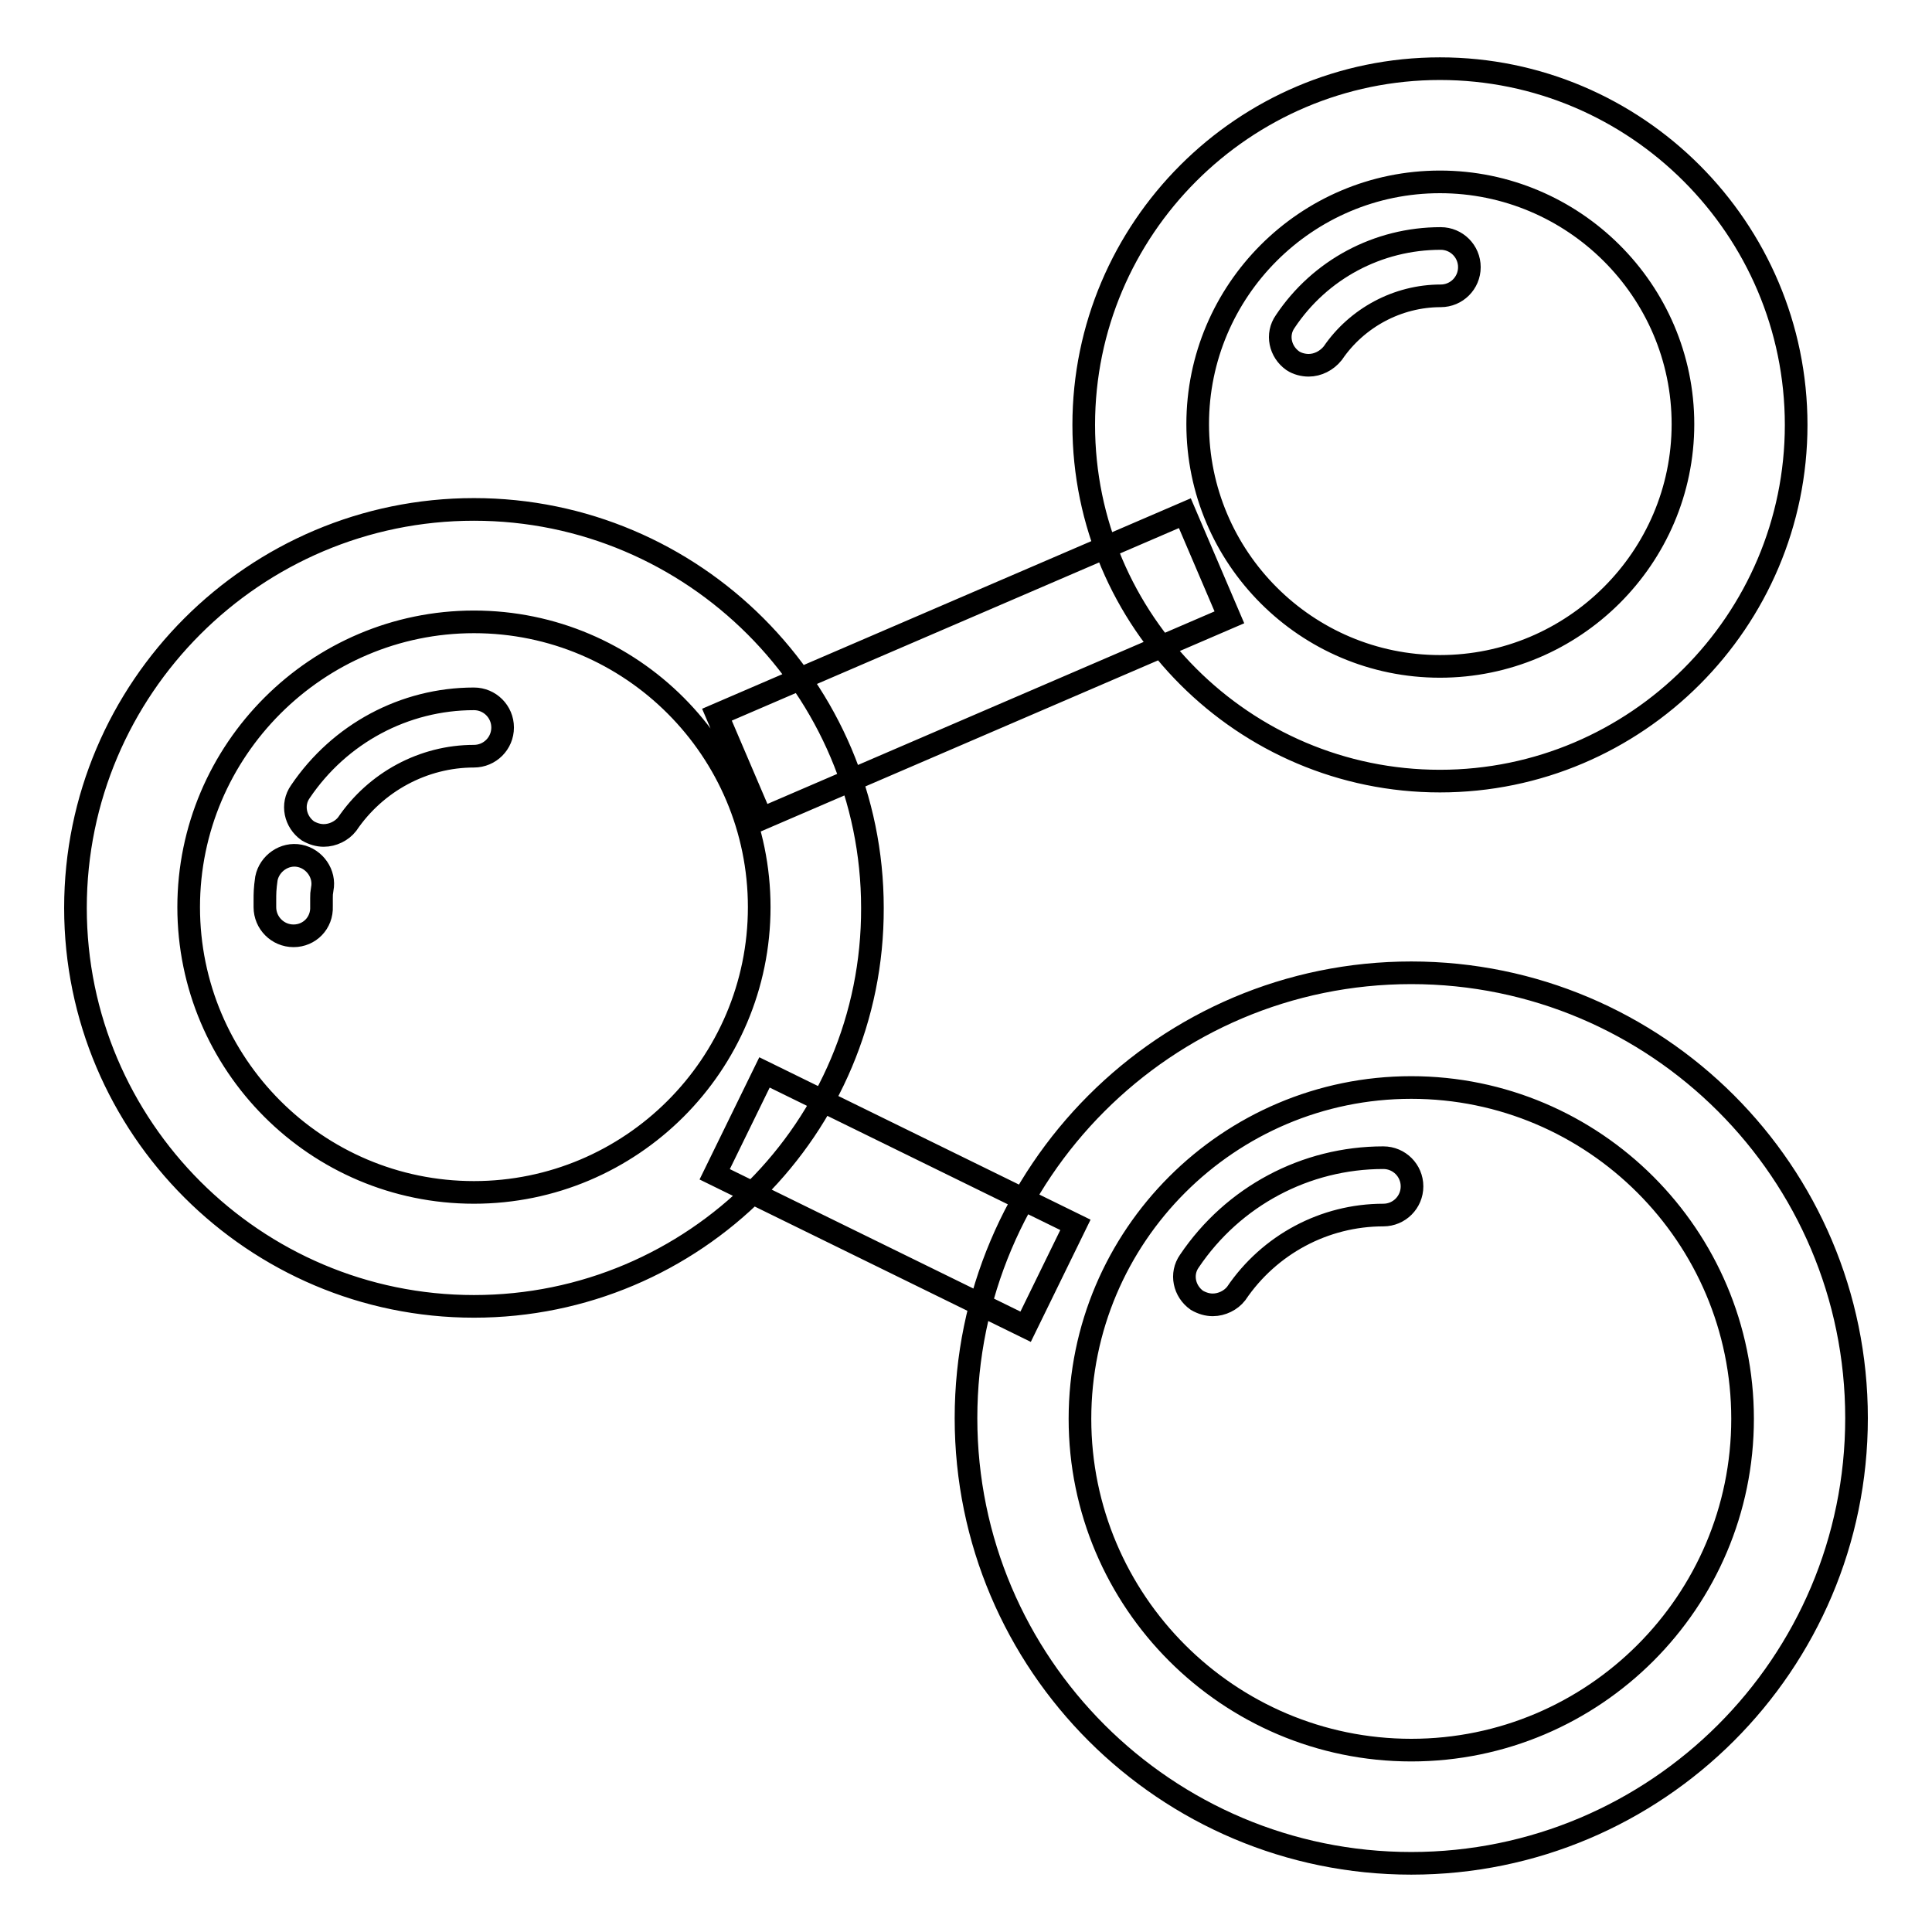 <?xml version="1.0" encoding="utf-8"?>
<!-- Svg Vector Icons : http://www.onlinewebfonts.com/icon -->
<!DOCTYPE svg PUBLIC "-//W3C//DTD SVG 1.1//EN" "http://www.w3.org/Graphics/SVG/1.1/DTD/svg11.dtd">
<svg version="1.1" xmlns="http://www.w3.org/2000/svg" xmlns:xlink="http://www.w3.org/1999/xlink" x="0px" y="0px" viewBox="0 0 256 256" enable-background="new 0 0 256 256" xml:space="preserve">
<g> <path stroke-width="3" fill-opacity="0" stroke="#000000"  d="M190.8,103.5c-26,0-47.2-21.2-47.2-47.2c0-26,21.2-47.2,47.2-47.2c26,0,47.2,21.2,47.2,47.2 C238,82.3,216.8,103.5,190.8,103.5z M190.8,24.1c-17.7,0-32.1,14.4-32.1,32.1s14.4,32.1,32.1,32.1c17.7,0,32.2-14.4,32.2-32.1 S208.5,24.1,190.8,24.1z M173.4,48.4c-0.7,0-1.5-0.2-2.1-0.6c-1.7-1.2-2.2-3.5-1-5.2c4.6-6.9,12.3-11,20.6-11 c2.1,0,3.8,1.7,3.8,3.8c0,2.1-1.7,3.8-3.8,3.8c-5.7,0-11.1,2.9-14.3,7.6C175.8,47.8,174.6,48.4,173.4,48.4z M62.8,173.1 c-29.1,0-52.8-23.7-52.8-52.8c0-29.1,23.7-52.8,52.8-52.8c29.1,0,52.8,23.7,52.8,52.8C115.7,149.4,92,173.1,62.8,173.1z M62.8,82.4 c-20.8,0-37.8,17-37.8,37.8c0,20.8,16.9,37.8,37.8,37.8c20.8,0,37.8-16.9,37.8-37.8C100.6,99.4,83.7,82.4,62.8,82.4z M38.9,124 c-2.1,0-3.8-1.7-3.8-3.8l0-0.9c0-0.9,0-1.5,0.2-2.9c0.4-2,2.4-3.4,4.4-3c2,0.4,3.4,2.4,3,4.4c-0.1,0.6-0.1,0.7-0.1,1.2 c0,0.3,0,0.7,0,1.1C42.7,122.3,41,124,38.9,124z M42.9,110.7c-0.7,0-1.4-0.2-2.1-0.6c-1.7-1.2-2.2-3.5-1-5.2 c5.2-7.7,13.8-12.3,23-12.3c2.1,0,3.8,1.7,3.8,3.8s-1.7,3.8-3.8,3.8c-6.7,0-13,3.4-16.8,9C45.3,110.1,44.1,110.7,42.9,110.7z  M187,246.9c-32.5,0-59-26.4-59-59c0-32.5,26.4-59,59-59c32.5,0,59,26.4,59,59C246,220.5,219.5,246.9,187,246.9z M187,144.1 c-24.2,0-43.9,19.7-43.9,43.9c0,24.2,19.7,43.9,43.9,43.9c24.2,0,43.9-19.7,43.9-43.9C230.9,163.8,211.2,144.1,187,144.1z  M160.7,172.9c-0.7,0-1.4-0.2-2.1-0.6c-1.7-1.2-2.2-3.5-1-5.2c5.8-8.6,15.4-13.7,25.7-13.7c2.1,0,3.8,1.7,3.8,3.8 c0,2.1-1.7,3.8-3.8,3.8c-7.8,0-15.1,3.9-19.5,10.4C163.1,172.3,161.9,172.9,160.7,172.9z M100.9,108.5L95,94.7L157,68l5.9,13.8 L100.9,108.5z M101.3,142.1l41.2,20.2l-6.6,13.5l-41.2-20.2L101.3,142.1z"/></g>
</svg>